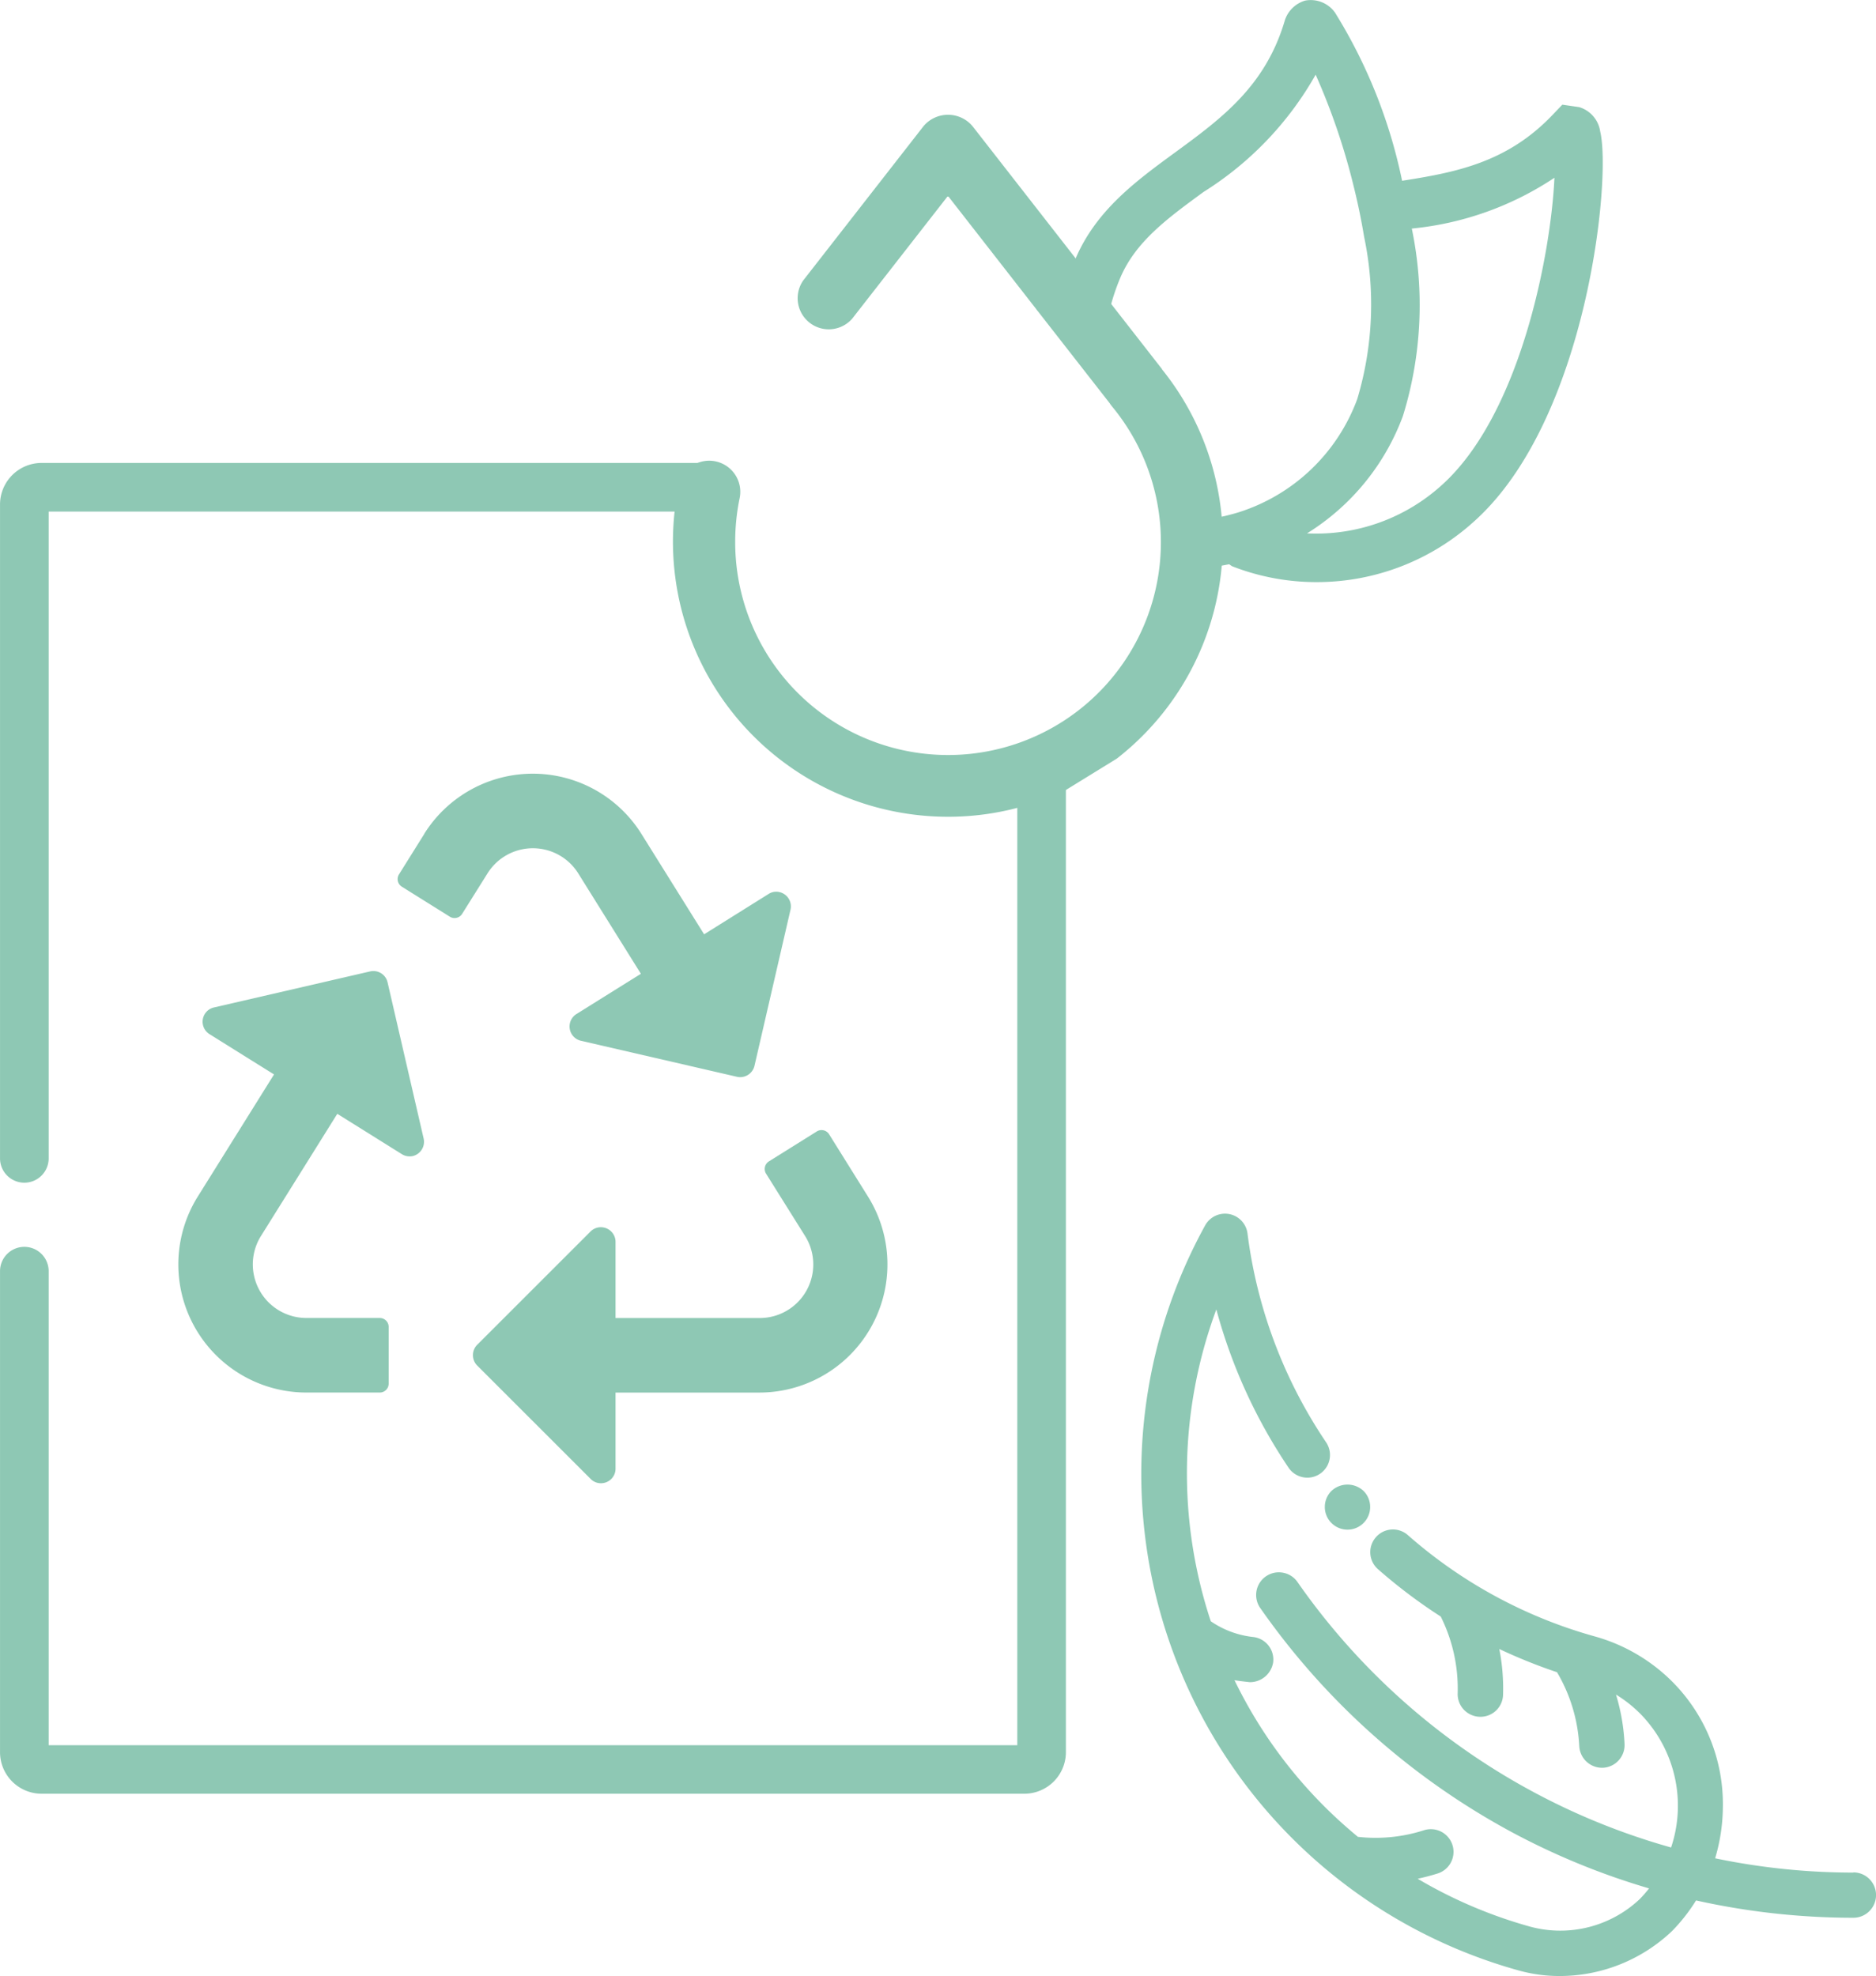 <svg xmlns="http://www.w3.org/2000/svg" width="76.677" height="80.765" viewBox="0 0 76.677 80.765">
  <g id="Group_344" data-name="Group 344" transform="translate(0)">
    <g id="Group_341" data-name="Group 341" transform="translate(7.29 31.616)">
      <path id="Path_255" data-name="Path 255" d="M319.368,227.384l-1.042,1.666a.365.365,0,0,0,.117.5l1.965,1.228a.364.364,0,0,0,.5-.116L321.95,229a2.187,2.187,0,0,1,3.7,0h0l2.565,4.11-2.642,1.65a.6.6,0,0,0,.183,1.086l6.386,1.474a.6.6,0,0,0,.715-.446l1.474-6.387a.6.6,0,0,0-.45-.715.575.575,0,0,0-.447.076l-2.635,1.649-2.566-4.11a5.235,5.235,0,0,0-8.871,0Z" transform="translate(-309.31 -224.929)" fill="#8ec8b4"/>
      <path id="Path_256" data-name="Path 256" d="M321.1,238.258l-1.475-6.387a.594.594,0,0,0-.264-.372.6.6,0,0,0-.315-.09.617.617,0,0,0-.134.015l-6.389,1.475a.59.59,0,0,0-.367.263.6.6,0,0,0,.187.824l2.641,1.649-3.122,5a5.236,5.236,0,0,0,4.438,8h3.006a.364.364,0,0,0,.364-.365v-2.318a.364.364,0,0,0-.364-.364H316.3a2.19,2.19,0,0,1-1.854-3.344l3.124-5,2.642,1.651a.607.607,0,0,0,.446.075A.6.6,0,0,0,321.1,238.258Z" transform="translate(-311.074 -223.34)" fill="#8ec8b4"/>
      <path id="Path_257" data-name="Path 257" d="M325.557,250.89a.587.587,0,0,0,.42.173h0a.6.6,0,0,0,.422-.176.59.59,0,0,0,.173-.422v-3.108h5.888a5.236,5.236,0,0,0,4.436-8L335.3,236.8a.366.366,0,0,0-.5-.116l-1.961,1.226a.366.366,0,0,0-.116.5l1.6,2.555a2.189,2.189,0,0,1-1.851,3.346h-5.9V241.2a.6.6,0,0,0-.6-.6h0a.592.592,0,0,0-.421.173l-4.636,4.634a.6.6,0,0,0,0,.843Z" transform="translate(-308.703 -222.061)" fill="#8ec8b4"/>
    </g>
    <path id="Path_258" data-name="Path 258" d="M347.3,213.7l-7.748-9.932a1.309,1.309,0,0,0-2,0l-4.913,6.3a1.271,1.271,0,0,0,2,1.564l3.91-5.013,3.6,4.616a.877.877,0,0,0,.082.106l2.927,3.748a1.2,1.2,0,0,0,.095.131,8.7,8.7,0,1,1-15.4,5.535,8.8,8.8,0,0,1,.182-1.783,1.271,1.271,0,0,0-2.489-.518,11.245,11.245,0,0,0,11,13.539,11.117,11.117,0,0,0,4.81-1.086l2.081-1.282.027-.019a11.231,11.231,0,0,0,1.833-15.9Z" transform="translate(-299.804 -198.613)" fill="#8ec8b4"/>
    <g id="Group_342" data-name="Group 342" transform="translate(46.645 49.61)">
      <path id="Path_259" data-name="Path 259" d="M371.787,266.3a27.692,27.692,0,0,1-5.648-.584,7.48,7.48,0,0,0,.316-2.087,7.093,7.093,0,0,0-2.03-5.094,7.217,7.217,0,0,0-3.209-1.888,19.457,19.457,0,0,1-7.636-4.139.923.923,0,0,0-1.307.086.926.926,0,0,0,.086,1.307,21.6,21.6,0,0,0,2.565,1.935,6.605,6.605,0,0,1,.692,3.144.922.922,0,0,0,.252.662.934.934,0,0,0,.675.291.924.924,0,0,0,.928-.9,8.353,8.353,0,0,0-.154-1.871,21.649,21.649,0,0,0,2.359.949,6.587,6.587,0,0,1,.91,3.023.934.934,0,0,0,.969.882h0a.929.929,0,0,0,.882-.97,8.254,8.254,0,0,0-.35-2.021,5.291,5.291,0,0,1,1.018.809,5.366,5.366,0,0,1,1.234,5.44,27.756,27.756,0,0,1-15.269-10.847.916.916,0,0,0-.6-.384.927.927,0,0,0-.925,1.442,29.753,29.753,0,0,0,10.353,9.2,29.3,29.3,0,0,0,5.541,2.261,5.326,5.326,0,0,1-.387.442,4.728,4.728,0,0,1-4.449,1.128,19.032,19.032,0,0,1-4.622-1.964q.4-.086.8-.21a.927.927,0,1,0-.56-1.767,6.465,6.465,0,0,1-2.683.264c-.483-.4-.948-.819-1.381-1.253a18.986,18.986,0,0,1-3.663-5.149c.108.02.233.036.415.057l.209.024a.961.961,0,0,0,.956-.809.927.927,0,0,0-.8-1.035,3.784,3.784,0,0,1-1.749-.645,19.246,19.246,0,0,1,.227-12.744,21.641,21.641,0,0,0,2.952,6.468.926.926,0,1,0,1.534-1.038,19.678,19.678,0,0,1-3.212-8.533.927.927,0,0,0-1.732-.331,21.062,21.062,0,0,0,12.823,30.451,6.251,6.251,0,0,0,1.673.225,6.668,6.668,0,0,0,4.588-1.838,7.187,7.187,0,0,0,.981-1.251,29.609,29.609,0,0,0,6.43.708.927.927,0,0,0,0-1.854Z" transform="translate(-342.682 -239.38)" fill="#8ec8b4"/>
      <path id="Path_260" data-name="Path 260" d="M348.979,249.836a.927.927,0,0,0,1.311-1.311.959.959,0,0,0-1.311,0,.927.927,0,0,0,0,1.311Z" transform="translate(-341.204 -237.203)" fill="#8ec8b4"/>
    </g>
    <g id="Group_343" data-name="Group 343" transform="translate(0 18.92)">
      <path id="Path_261" data-name="Path 261" d="M306.214,244.147a.994.994,0,0,0,.994-.994V216.719H333.1c.039-.339.087-.676.157-1.007l.6-.98H306.92a1.7,1.7,0,0,0-1.7,1.7v26.722A.994.994,0,0,0,306.214,244.147Z" transform="translate(-305.219 -214.732)" fill="#8ec8b4"/>
      <path id="Path_262" data-name="Path 262" d="M348.618,225.289a10.945,10.945,0,0,1-1.82.652v38.632h-39.59V245.2a.994.994,0,1,0-1.988,0v19.656a1.7,1.7,0,0,0,1.7,1.7h40.165a1.7,1.7,0,0,0,1.7-1.7V225.186Z" transform="translate(-305.219 -212.169)" fill="#8ec8b4"/>
    </g>
    <path id="Path_263" data-name="Path 263" d="M361.992,204.915a1.223,1.223,0,0,0-.86-1l-.689-.1-.407.426c-1.848,1.936-3.935,2.34-6.142,2.684a21.1,21.1,0,0,0-2.741-6.872,1.218,1.218,0,0,0-1.224-.491,1.241,1.241,0,0,0-.823.793c-.788,2.7-2.591,4.023-4.5,5.42-1.573,1.15-3.2,2.341-4.048,4.309-.047.11-.082.232-.127.345l.788,1.009.692.887a8.929,8.929,0,0,1,.472-1.452c.635-1.472,1.915-2.408,3.4-3.494a13.473,13.473,0,0,0,4.578-4.79,26.951,26.951,0,0,1,1.579,4.665c.156.633.29,1.286.4,1.951a13.457,13.457,0,0,1-.278,6.64,7.617,7.617,0,0,1-4.856,4.631c-.179.056-.36.1-.542.147-.144.034-.291.055-.437.081.029.322.045.646.045.971,0,.35-.029.692-.061,1.033.2-.034.408-.07.611-.111.047.026.085.06.133.085a9.468,9.468,0,0,0,3.44.645,9.567,9.567,0,0,0,6.472-2.508C361.461,216.67,362.454,206.831,361.992,204.915Zm-6.465,14.438a7.639,7.639,0,0,1-5.518,1.982,9.54,9.54,0,0,0,3.92-4.8,15.343,15.343,0,0,0,.362-7.657,12.727,12.727,0,0,0,5.83-2.076C359.983,209.832,358.756,216.435,355.528,219.353Z" transform="translate(-296.587 -199.537)" fill="#8ec8b4"/>
  </g>
</svg>
